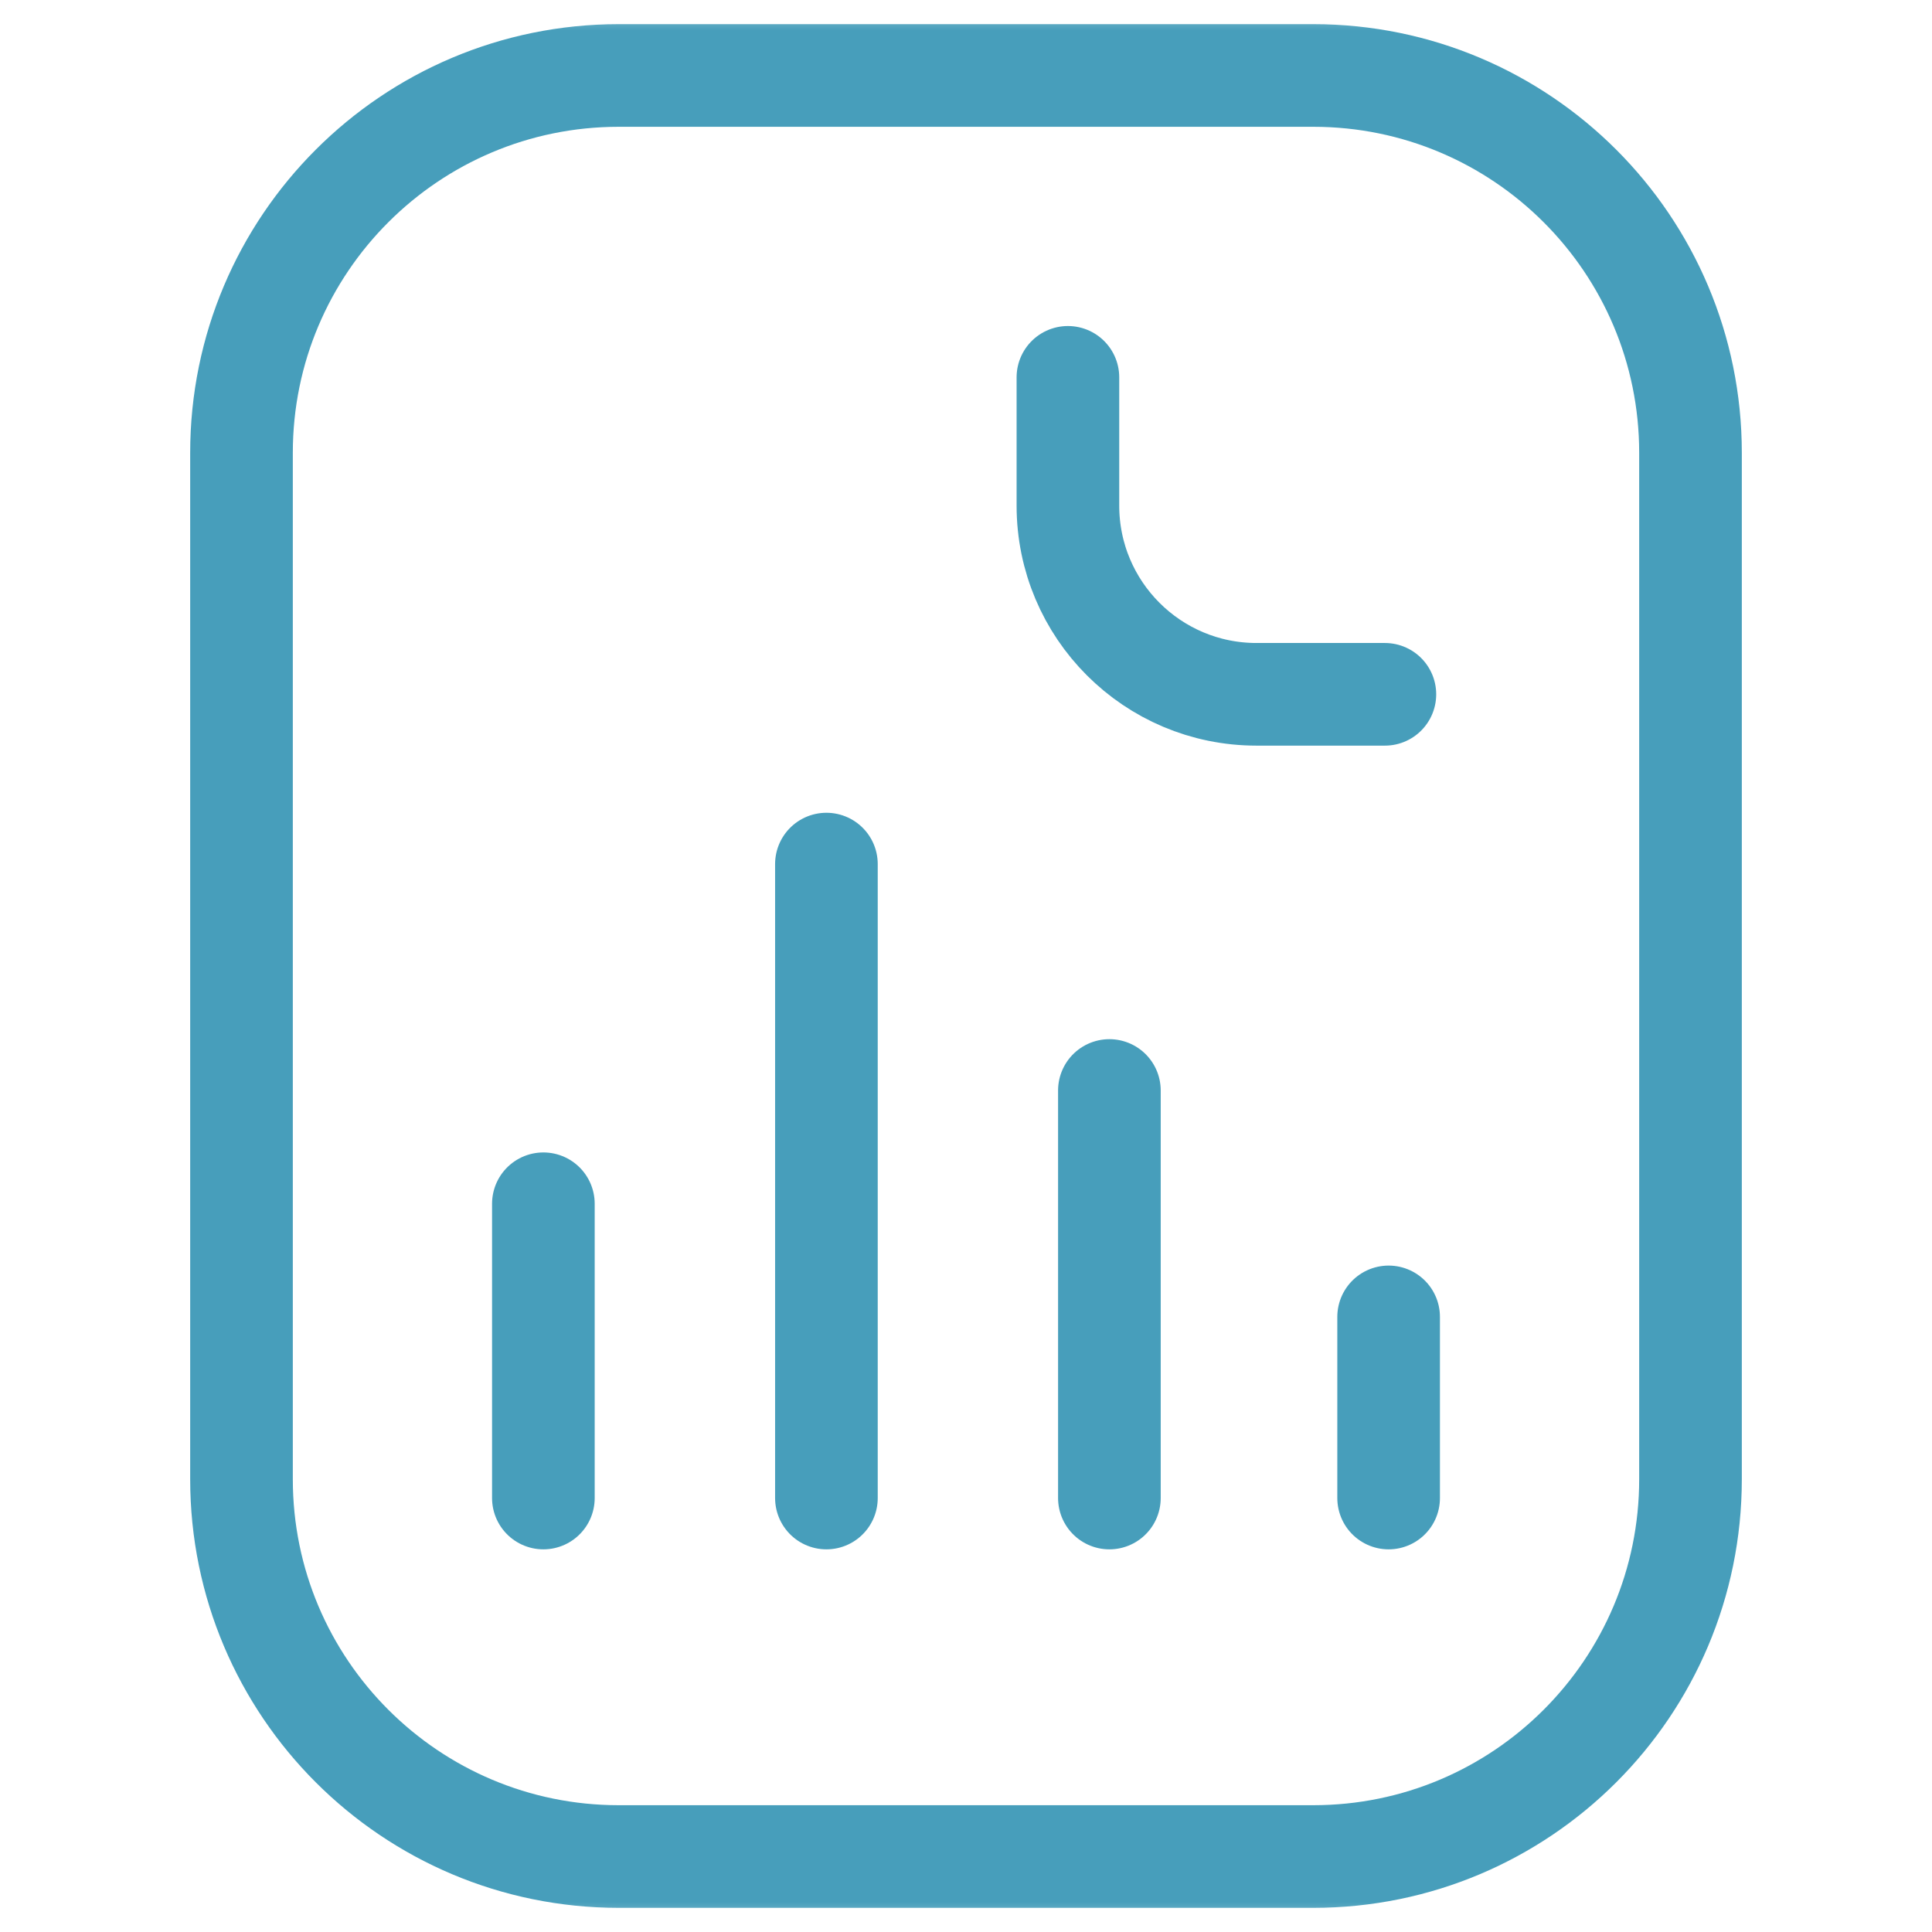 <svg width="32" height="32" viewBox="0 0 32 32" fill="none" xmlns="http://www.w3.org/2000/svg">
<mask id="mask0_266_4250" style="mask-type:luminance" maskUnits="userSpaceOnUse" x="0" y="0" width="32" height="32">
<path d="M0 1.90735e-06H32V32H0V1.90735e-06Z" fill="white"/>
</mask>
<g mask="url(#mask0_266_4250)">
<path d="M21.75 1.25H10.25C6.798 1.25 4 4.048 4 7.5V24.5C4 27.952 6.798 30.75 10.25 30.75H21.75C25.202 30.75 28 27.952 28 24.5V7.5C28 4.048 25.202 1.25 21.75 1.25Z" stroke="#479EBB" stroke-width="1.7" stroke-miterlimit="10" stroke-linecap="round" stroke-linejoin="round"/>
<path d="M17.688 6.25V8.375C17.688 10.101 19.087 11.5 20.812 11.5H22.938" stroke="#479EBB" stroke-width="1.7" stroke-miterlimit="10" stroke-linecap="round" stroke-linejoin="round"/>
<path d="M18.375 24.812V18.062" stroke="#479EBB" stroke-width="1.7" stroke-miterlimit="10" stroke-linecap="round" stroke-linejoin="round"/>
<path d="M23 24.812V21.812" stroke="#479EBB" stroke-width="1.7" stroke-miterlimit="10" stroke-linecap="round" stroke-linejoin="round"/>
<path d="M9 24.812V19.938" stroke="#479EBB" stroke-width="1.7" stroke-miterlimit="10" stroke-linecap="round" stroke-linejoin="round"/>
<path d="M13.688 24.812V14.312" stroke="#479EBB" stroke-width="1.7" stroke-miterlimit="10" stroke-linecap="round" stroke-linejoin="round"/>
</g>
</svg>
